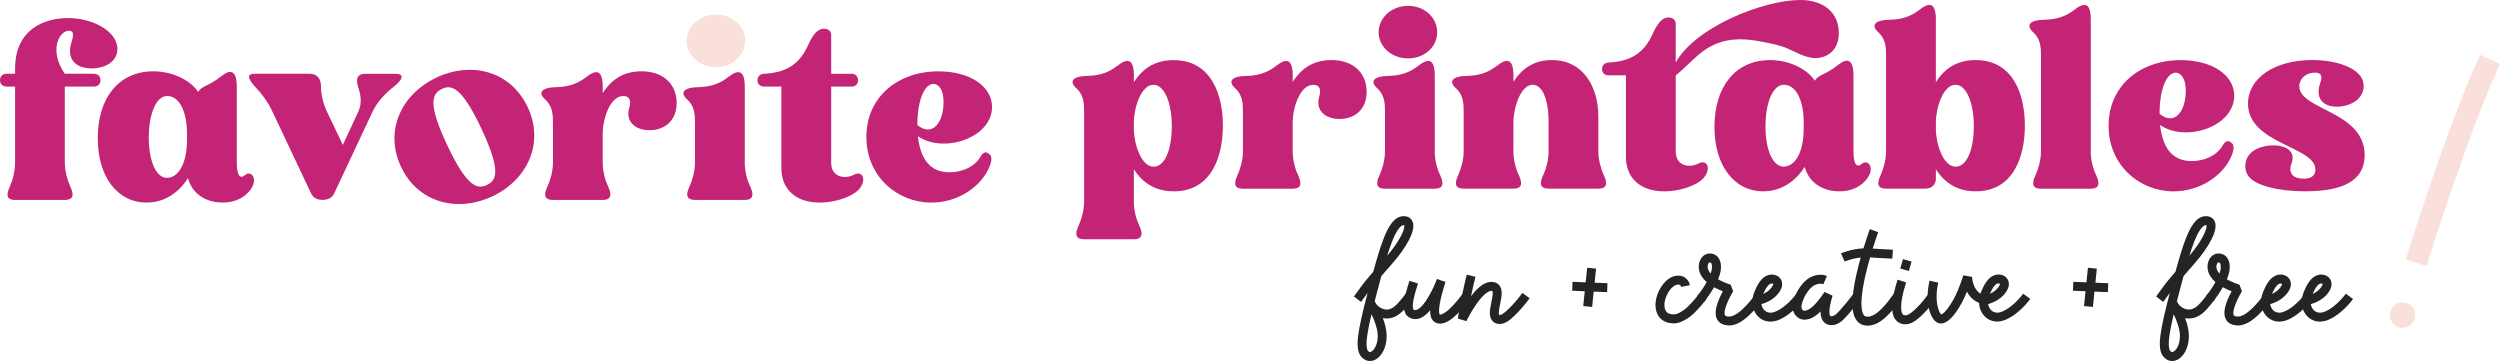 <?xml version="1.0" encoding="UTF-8"?> <svg xmlns="http://www.w3.org/2000/svg" id="_Слой_1" data-name="Слой 1" viewBox="0 0 641.2 92.59"><defs><style> .cls-1 { fill: #242424; } .cls-1, .cls-2, .cls-3 { stroke-width: 0px; } .cls-2 { fill: #c32476; } .cls-3 { fill: #fae0da; } </style></defs><g><g><path class="cls-2" d="M17.41,4.63c5.48,0,10.77,2.48,12.25,5.9,1.16,2.55.13,5.65-3.55,6.65-3.61,1.06-9.8.12-7.74-6.52.64-1.92.39-2.79-.65-2.79-2.51,0-5.29,4.97-1.1,11.05h7.48c1.03,0,1.68.68,1.68,1.68,0,.93-.64,1.61-1.68,1.61h-7.48v19.5c0,2.24.71,4.6,1.42,6.15,1.16,2.42.52,3.42-1.42,3.42H3.87c-1.93,0-2.51-.99-1.35-3.42.71-1.55,1.35-3.91,1.35-6.15v-19.5H1.68c-1.03,0-1.68-.68-1.68-1.61,0-.99.64-1.68,1.68-1.68h2.19v-1.3c0-10.25,7.67-12.98,13.54-12.98Z"></path><path class="cls-2" d="M37.58,51.95c-7.48,0-12.51-6.65-12.51-16.52,0-10.43,5.48-17.14,14.25-17.14,5.35,0,9.8,2.61,11.48,5.28,1.1-1.68,2.64-1.37,6.06-4.1,2.06-1.61,3.87-1.74,3.87,2.79v19.44c0,3.97,1.22,4.04,2.06,3.23,1.87-1.55,3.93,1.55.58,4.72-1.35,1.24-3.29,2.3-6.25,2.3-4.58,0-7.93-2.48-8.9-6.27-2.39,3.73-6,6.27-10.64,6.27ZM47.96,35.93v-1.68c0-5.71-2-9.63-5.09-9.63-2.84,0-4.71,4.66-4.71,10.68s1.87,10.31,4.64,10.31c3.09,0,5.16-3.91,5.16-9.69Z"></path><path class="cls-2" d="M69.81,28.54c-.97-2.24-2.77-4.6-4.25-6.15-2.26-2.42-2.19-3.48-.19-3.48h13.93c1.93,0,3.09,1.06,3.03,3.48,0,1.55.45,3.91,1.48,6.15l4.13,8.63,4-8.63c1.03-2.24.45-4.6,0-5.96-.9-2.61-.13-3.66,1.8-3.66h7.74c1.93,0,2.32,1.06-.52,3.35-2.19,1.68-4.32,4.04-5.35,6.27l-9.93,21.12c-.45.99-1.48,1.61-2.96,1.61s-2.45-.62-2.9-1.61l-9.99-21.12Z"></path><path class="cls-2" d="M111.97,19.88c8.98-4.22,19.02-1.67,23.38,7.61,4.33,9.22-.07,18.63-9.06,22.86-9.04,4.25-19.11,1.64-23.44-7.58s.07-18.63,9.12-22.88ZM124.91,47.42c2.45-1.15,3.66-3.57-1.44-14.42-5.07-10.79-7.69-11.35-10.14-10.19s-3.75,3.55,1.33,14.34c5.1,10.85,7.74,11.46,10.25,10.28Z"></path><path class="cls-2" d="M154.59,23.88c2.39-3.73,5.61-5.59,9.93-5.59,6,0,9.03,3.66,9.03,8.14,0,4.1-2.58,6.83-6.71,6.96-3.74.12-6.58-2.11-5.42-5.84.64-2.24-.39-2.92-1.55-2.92-3.48,0-5.29,6.02-5.29,9.63v7.45c0,2.24.64,4.6,1.42,6.15,1.1,2.42.52,3.42-1.42,3.42h-12.76c-1.93,0-2.58-.99-1.42-3.42.71-1.55,1.42-3.91,1.42-6.15v-9.87c0-2.24,0-4.47-1.93-6.27-1.93-1.68-1.29-3.17,3.03-3.23,2.39-.06,4.96-.62,7.48-2.61,2.39-1.86,4.19-1.99,4.19,2.55v1.61Z"></path><path class="cls-2" d="M191.01,41.71c0,2.24.64,4.6,1.42,6.15,1.1,2.42.52,3.42-1.42,3.42h-12.76c-1.93,0-2.58-.99-1.42-3.42.71-1.55,1.42-3.91,1.42-6.15v-9.87c0-2.24,0-4.47-1.93-6.27-1.93-1.68-1.29-3.17,3.03-3.23,2.39-.06,4.96-.62,7.48-2.61,2.39-1.86,4.19-1.99,4.19,2.55v19.44Z"></path><path class="cls-2" d="M213.18,18.92h5.22c1.03,0,1.68.68,1.68,1.68,0,.93-.64,1.61-1.68,1.61h-5.22v19.5c0,3.97,3.8,4.22,5.8,3.11,2.45-1.3,3.48,1.68,1.03,4.04-2,1.86-6.19,3.1-9.8,3.1-6.19,0-9.8-3.54-9.8-8.76v-20.99h-4.45c-1.03,0-1.68-.68-1.68-1.61s.58-1.55,1.55-1.68c6.32-.25,9.48-2.92,11.48-7.45,1.68-3.79,3.16-4.1,4-4.1,1.16,0,1.87.62,1.87,1.61v9.94Z"></path><path class="cls-2" d="M243.54,44.19c2.97,0,6.32-1.24,7.87-3.91.77-1.3,1.42-1.43,2.06-.93.84.43,1.1,1.24.39,3.23-2.06,5.22-8.06,9.38-15.02,9.38-8.64,0-16.63-6.65-16.63-16.83s7.99-16.83,18.5-16.83c8.06,0,13.73,3.85,13.73,9.13,0,7.95-12.44,12.05-19.02,7.51.65,5.9,3.16,9.25,8.12,9.25ZM239.42,21.52c-2.19,0-4.13,3.85-4.13,10.56,3.93,3.17,6.71-.75,6.71-5.84,0-3.91-1.68-4.72-2.58-4.72Z"></path></g><path class="cls-3" d="M183.63,3.72c4.19,0,7.48,2.98,7.48,6.77s-3.29,6.71-7.48,6.71-7.54-2.98-7.54-6.71,3.35-6.77,7.54-6.77Z"></path></g><g><g><path class="cls-2" d="M301,49.07c-4.51,0-7.8-1.99-10.19-5.65v8.32c0,2.24.64,4.6,1.42,6.15,1.1,2.42.52,3.48-1.42,3.48h-12.76c-1.93,0-2.58-1.06-1.42-3.48.71-1.55,1.42-3.91,1.42-6.15v-22.79c0-2.24,0-4.47-1.93-6.27-1.93-1.68-1.29-3.17,3.03-3.23,2.39-.06,4.96-.62,7.48-2.61,2.39-1.86,4.19-1.99,4.19,2.55v1.68c2.39-3.73,5.67-5.65,10.19-5.65,9.8,0,12.64,9.07,12.64,16.83s-2.84,16.83-12.64,16.83ZM300.55,32.43c0-6.02-1.87-10.68-4.71-10.68-3.22,0-5.03,6.02-5.03,9.63v1.68c0,3.66,1.8,9.69,5.09,9.69,2.77,0,4.64-4.22,4.64-10.31Z"></path><path class="cls-2" d="M331.56,21c2.39-3.73,5.61-5.59,9.93-5.59,6,0,9.03,3.66,9.03,8.14,0,4.1-2.58,6.83-6.71,6.96-3.74.12-6.58-2.11-5.42-5.84.64-2.24-.39-2.92-1.55-2.92-3.48,0-5.29,6.02-5.29,9.63v7.45c0,2.24.64,4.6,1.42,6.15,1.1,2.42.52,3.42-1.42,3.42h-12.76c-1.93,0-2.58-.99-1.42-3.42.71-1.55,1.42-3.91,1.42-6.15v-9.87c0-2.24,0-4.47-1.93-6.27-1.93-1.68-1.29-3.17,3.03-3.23,2.39-.06,4.96-.62,7.48-2.61,2.39-1.86,4.19-1.99,4.19,2.55v1.61Z"></path><path class="cls-2" d="M367.98,38.83c0,2.24.64,4.6,1.42,6.15,1.1,2.42.52,3.42-1.42,3.42h-12.76c-1.93,0-2.58-.99-1.42-3.42.71-1.55,1.42-3.91,1.42-6.15v-9.87c0-2.24,0-4.47-1.93-6.27-1.93-1.68-1.29-3.17,3.03-3.23,2.39-.06,4.96-.62,7.48-2.61,2.39-1.86,4.19-1.99,4.19,2.55v19.44Z"></path><path class="cls-2" d="M388.15,21c2.39-3.73,5.61-5.59,9.86-5.59,8.12,0,11.93,6.96,11.93,14.41v9c0,2.24.71,4.6,1.42,6.15,1.16,2.42.52,3.42-1.42,3.42h-12.76c-1.93,0-2.51-.99-1.42-3.42.77-1.55,1.42-3.91,1.42-6.15v-7.45c0-6.52-1.87-9.63-4.06-9.63-3.16,0-4.96,6.02-4.96,9.63v7.45c0,2.24.64,4.6,1.42,6.15,1.1,2.42.52,3.42-1.42,3.42h-12.76c-1.93,0-2.58-.99-1.42-3.42.71-1.55,1.42-3.91,1.42-6.15v-9.87c0-2.24,0-4.47-1.93-6.27-1.93-1.68-1.29-3.17,3.03-3.23,2.39-.06,4.96-.62,7.48-2.61,2.39-1.86,4.19-1.99,4.19,2.55v1.61Z"></path><path class="cls-2" d="M429.8,16.04c4.9-9,22.36-16.04,31.96-16.04,6.06,0,9.86,3.35,9.86,8.45,0,3.79-2.13,5.96-5.16,6.4-2.97.37-5.73-1.5-8.21-2.49-1.39-.79-8.08-2.11-10.4-2.23-9.93-.62-12.88,5.11-18.06,9.2v19.5c0,3.97,3.8,4.22,5.8,3.11,2.45-1.3,3.48,1.68,1.03,4.04-2,1.86-6.19,3.1-9.8,3.1-6.19,0-9.8-3.54-9.8-8.76v-20.99h-4.45c-1.03,0-1.68-.68-1.68-1.61s.58-1.55,1.55-1.68c6.32-.25,9.48-2.92,11.48-7.45,1.68-3.79,3.16-4.1,4-4.1,1.16,0,1.87.62,1.87,1.61v9.94Z"></path><path class="cls-2" d="M452.23,49.07c-7.48,0-12.51-6.65-12.51-16.52,0-10.43,5.48-17.14,14.25-17.14,5.35,0,9.8,2.61,11.48,5.28,1.1-1.68,2.64-1.37,6.06-4.1,2.06-1.61,3.87-1.74,3.87,2.79v19.44c0,3.97,1.22,4.04,2.06,3.23,1.87-1.55,3.93,1.55.58,4.72-1.35,1.24-3.29,2.3-6.25,2.3-4.58,0-7.93-2.48-8.9-6.27-2.39,3.73-6,6.27-10.64,6.27ZM462.61,33.05v-1.68c0-5.71-2-9.63-5.09-9.63-2.84,0-4.71,4.66-4.71,10.68s1.87,10.31,4.64,10.31c3.09,0,5.16-3.91,5.16-9.69Z"></path><path class="cls-2" d="M506.7,49.07c-4.51,0-7.8-1.99-10.19-5.65v2.42c0,1.55-1.1,2.55-2.71,2.55h-10.06c-1.93,0-2.58-.99-1.42-3.42.71-1.55,1.42-3.91,1.42-6.15V14.61c0-2.24,0-4.47-1.93-6.27-1.93-1.74-1.29-3.23,3.03-3.29,2.39-.06,4.96-.56,7.48-2.55,2.38-1.86,4.19-2.05,4.19,2.48v16.08c2.38-3.73,5.67-5.65,10.19-5.65,9.8,0,12.64,9.07,12.64,16.83s-2.84,16.83-12.64,16.83ZM506.25,32.43c0-6.02-1.87-10.68-4.71-10.68-3.22,0-5.03,6.02-5.03,9.63v1.68c0,3.66,1.8,9.69,5.09,9.69,2.77,0,4.64-4.22,4.64-10.31Z"></path><path class="cls-2" d="M536.23,38.83c0,2.24.64,4.6,1.42,6.15,1.1,2.42.52,3.42-1.42,3.42h-12.76c-1.93,0-2.58-.99-1.42-3.42.71-1.55,1.42-3.91,1.42-6.15V14.61c0-2.24,0-4.47-1.93-6.27-1.93-1.74-1.29-3.23,3.03-3.29,2.39-.06,4.96-.56,7.48-2.55,2.38-1.86,4.19-2.05,4.19,2.48v33.85Z"></path><path class="cls-2" d="M562.14,41.31c2.97,0,6.32-1.24,7.87-3.91.77-1.3,1.42-1.43,2.06-.93.84.43,1.1,1.24.39,3.23-2.06,5.22-8.06,9.38-15.02,9.38-8.64,0-16.63-6.65-16.63-16.83s7.99-16.83,18.5-16.83c8.06,0,13.73,3.85,13.73,9.13,0,7.95-12.44,12.05-19.02,7.51.65,5.9,3.16,9.25,8.12,9.25ZM558.02,18.64c-2.19,0-4.13,3.85-4.13,10.56,3.93,3.17,6.71-.75,6.71-5.84,0-3.91-1.68-4.72-2.58-4.72Z"></path><path class="cls-2" d="M591.34,49.07c-6.9,0-13.02-1.43-14.76-4.04-1.16-1.74-1.29-5.47,2.77-7.08,3.87-1.49,10.06-.62,8.38,3.97-.97,2.55.52,3.91,3.09,3.91s3.03-1.3,3.03-2.36c0-5.96-17.28-6.52-17.28-16.89,0-6.46,6.7-11.18,16.44-11.18,5.93,0,11.22,1.74,12.77,4.72,1.03,2.11.39,5.03-2.77,6.46-3.8,1.74-9.99.87-7.93-5.28.64-1.8.32-2.67-1.35-2.67-2.32,0-4,1.55-4,3.48,0,6.15,16.76,6.33,16.76,17.7,0,6.58-5.67,9.25-15.15,9.25Z"></path></g><path class="cls-2" d="M361.13,1.5c4.19,0,7.48,2.98,7.48,6.77s-3.29,6.71-7.48,6.71-7.54-2.98-7.54-6.71,3.35-6.77,7.54-6.77Z"></path></g><g><path class="cls-1" d="M351.36,92.59c-.88,0-1.71-.43-2.33-1.23-1.6-2.08-.81-6.52,1.74-16.25-.18.25-.37.51-.55.76-.44.61-.86,1.19-1.15,1.57l-1.81-1.41c.27-.34.67-.91,1.1-1.5.63-.88,1.28-1.78,1.72-2.31.51-.61.85-1.02,1.12-1.33.4-.47.63-.75,1.02-1.21.94-3.45,1.78-6.24,2.63-8.44,1.05-2.7,2.59-5.8,5.16-5.8h.01c1.04,0,1.86.48,2.24,1.31.5,1.1.22,2.66-.87,4.77-.94,1.82-2.39,3.89-4.21,5.97-1.53,1.75-2.35,2.69-2.89,3.31-.37,1.36-.75,2.81-1.17,4.38-.19.74-.38,1.44-.54,2.09.11.18.25.42.4.7.2.27.44.53.69.71,1.08.75,2.76,1.47,4.86-.91l.25-.28c.63-.71.86-.97,1.82-2.27l1.85,1.36c-1.02,1.38-1.29,1.68-1.95,2.42l-.25.28c-1.7,1.93-3.62,2.71-5.57,2.31.55,1.46.97,3.09.97,4.61,0,2.99-1.38,5.55-3.35,6.23-.32.11-.63.16-.94.16ZM351.76,80.59c-.52,2.21-.85,3.84-1.05,5.19-.41,2.78-.15,3.81.14,4.19.33.42.58.34.71.29.73-.25,1.8-1.71,1.8-4.05,0-1.84-.82-3.99-1.6-5.61ZM360.02,57.74h0c-.5,0-1.56.57-3.03,4.34-.4,1.03-.8,2.2-1.21,3.52,1.54-1.8,2.8-3.62,3.58-5.15.83-1.62.88-2.46.82-2.69-.03,0-.09-.01-.16-.01Z"></path><path class="cls-1" d="M377.14,76.52c-3.25,4.39-5.75,6.48-7.78,6.48-.24,0-.47-.03-.69-.08-.61-.15-1.11-.54-1.43-1.1-.32-.57-.46-1.32-.44-2.25-.78.94-1.56,1.59-2.34,1.94-.49.22-.98.33-1.47.33-.39,0-.78-.07-1.15-.22-.56-.21-1.29-.7-1.61-1.83-.18-.64-.21-1.41-.1-2.37.19-1.56.75-3.44,1.36-5.39l2.19.68c-.58,1.85-1.11,3.62-1.28,4.98-.12.99-.03,1.67.25,1.78.18.07.44.12.85-.07,1.9-.86,4.1-5.28,5.05-7.86l1.08.4,1.1.33c-.53,1.74-1.18,3.97-1.48,5.75-.33,2-.07,2.56,0,2.66.26.05,1.91.06,6.06-5.54l1.85,1.37Z"></path><path class="cls-1" d="M384.62,83.1c-.26,0-.53-.04-.79-.12-.62-.19-1.66-.79-1.71-2.6-.02-.89.19-1.91.39-2.9.15-.71.29-1.44.33-2.02.04-.59-.05-.79-.07-.83-.02,0-.09-.03-.23-.04-.35-.01-1.7.21-4.06,3.67-1.39,2.03-2.38,4.09-2.39,4.11l-2.17-.67c0-.05.83-5.45,2.27-11.26l2.23.55c-.43,1.74-.81,3.45-1.12,4.98,1.91-2.53,3.66-3.73,5.33-3.67,1.05.04,1.64.51,1.95.91.91,1.16.54,2.98.18,4.73-.14.7-.29,1.43-.33,2.01-.04.59.05.79.07.83,0,0,.01,0,.02,0,.57.18,1.77-.95,2.16-1.32l.1-.1c1.21-1.13,2.45-2.56,3.69-4.23l1.85,1.37c-1.34,1.81-2.63,3.29-3.96,4.54l-.1.09c-.71.67-2.08,1.97-3.62,1.97Z"></path><path class="cls-1" d="M412.18,74.93l-3.43-.14-.4,3.94-2.28-.23.39-3.8-3.23-.13.09-2.29,3.37.14.39-3.75,2.28.23-.37,3.61,3.29.13-.09,2.29Z"></path><path class="cls-1" d="M429.24,82.93c-1.71,0-3.09-.67-3.89-1.9-1.05-1.62-1-4.08.14-6.44.64-1.32,1.48-2.37,2.43-3.05.93-.66,1.97-.95,2.92-.83,1.32.17,2.31,1.1,2.58,2.43l-2.25.45c-.07-.36-.27-.56-.61-.6-.79-.1-2.06.67-3,2.6-.78,1.62-.89,3.26-.28,4.19.39.6,1.1.89,2.12.85,1.01-.03,2.75-1.2,3.51-1.99.16-.16.3-.31.45-.46.75-.77,1.35-1.39,2.54-2.99l1.85,1.37c-1.28,1.73-1.96,2.43-2.74,3.23-.14.14-.28.29-.43.45-.82.85-3.13,2.63-5.08,2.7-.08,0-.15,0-.23,0Z"></path><path class="cls-1" d="M443.47,83.47c-.48,0-.96-.08-1.44-.23-.85-.27-1.47-.84-1.78-1.65-.57-1.5-.05-3.75,1.62-6.87-.83-.33-1.58-.68-2.25-1.05-.91,1.59-1.95,3-2.57,3.79l-1.81-1.41c1-1.28,1.84-2.54,2.49-3.69-1.08-.95-1.74-2-1.96-3.12-.31-1.58.34-2.97,1.06-3.59.82-.7,2.02-.84,2.98-.34.55.28,1.8,1.22,1.56,3.75-.08.81-.34,1.69-.72,2.57.81.46,1.87.94,3.24,1.39l.63,1.67c-1.98,3.41-2.4,5.38-2.13,6.09.05.13.12.22.33.29.68.22,2.75.88,7.71-5.83l1.85,1.36c-2.24,3.03-4.19,5-5.95,6.02-.99.57-1.94.86-2.87.86ZM438.58,67.3c-.11,0-.21.04-.26.08-.1.09-.47.65-.3,1.45.07.34.27.8.73,1.33.18-.5.29-.95.32-1.33.09-.93-.13-1.39-.33-1.49-.05-.03-.11-.04-.17-.04Z"></path><path class="cls-1" d="M454.11,82.49c-1.29,0-2.49-.52-3.37-1.5-1.4-1.55-1.69-3.92-.75-6.19.69-1.67,1.71-3.67,3.47-4.23,1.23-.39,2.55-.02,3.2.92.34.48.96,1.79-.48,3.67-1.36,1.77-3.3,2.53-4.41,2.83.09.57.31,1.07.67,1.47.62.68,1.53.91,2.5.61,2.06-.62,4.4-2.83,5.81-4.74l1.85,1.36c-1.52,2.05-4.26,4.74-6.99,5.57-.5.15-1,.23-1.49.23ZM454.44,72.71c-.09,0-.18.01-.29.05-.42.13-1.09.71-1.93,2.63.71-.32,1.52-.83,2.13-1.63.47-.61.45-.93.43-.95-.03-.04-.15-.1-.34-.1Z"></path><path class="cls-1" d="M469.8,83.4c-.18,0-.36-.01-.55-.04-.76-.13-1.38-.53-1.78-1.17-.36-.58-.54-1.34-.53-2.31-1.49,1.48-2.84,2.14-4.24,2.11-.81-.01-1.6-.4-2.15-1.07-.65-.78-.92-1.86-.74-2.96.45-2.75,2.53-5.89,4.54-6.85,1.95-.94,3.37-.69,4.22-.31l-.93,2.1c-.59-.26-1.38-.16-2.31.28-1.19.57-2.91,3-3.27,5.16-.07.45.01.86.23,1.12.12.15.28.24.43.24h.03c1.34,0,3-1.54,5.21-4.82l2.05.97c-1.15,3.83-.77,4.9-.62,5.13.04.06.07.1.2.12.88.14,1.87-1.01,2.6-1.85.12-.14.23-.26.33-.38.85-.95,1.67-1.93,2.94-3.64l1.85,1.36c-1.32,1.78-2.18,2.81-3.07,3.8-.1.11-.2.23-.31.35-.93,1.08-2.3,2.66-4.16,2.66Z"></path><path class="cls-1" d="M487.62,76.61c-.1.13-.2.27-.31.42-1.7,2.33-4.74,6.49-8.27,6.49-.35,0-.71-.04-1.07-.13-.91-.22-1.64-.82-2.12-1.72-1.21-2.27-.93-6.72.84-13.6.18-.69.36-1.36.55-2.02-2.33.25-4.12,1.01-4.14,1.02l-.92-2.1c.12-.05,2.62-1.13,5.76-1.28.88-2.85,1.62-4.9,1.63-4.93l2.15.79s-.64,1.74-1.41,4.21c.93.07,1.66.1,2.48.14.75.03,1.59.07,2.7.15l-.15,2.29c-1.08-.07-1.88-.11-2.65-.14-.95-.04-1.84-.08-3.05-.19-.24.85-.49,1.74-.72,2.64-2.09,8.14-1.54,10.97-1.03,11.94.22.42.46.53.65.57.17.04.34.06.51.06,2.37,0,5.08-3.7,6.43-5.55.11-.16.22-.3.32-.44l1.85,1.37Z"></path><path class="cls-1" d="M496.53,76.64c-1.98,2.68-3.1,3.76-4.25,4.8-1.29,1.16-2.46,1.73-3.58,1.73-1.38,0-2.17-.68-2.58-1.24-1.26-1.72-1.07-5.05.57-10.2l2.19.7c-1.93,6.07-1.18,7.77-.9,8.15.11.15.28.3.73.3.29,0,.94-.15,2.04-1.14s2.08-1.94,3.94-4.46l1.85,1.37ZM489.6,69.5l-2.21-.62.68-2.42,2.21.62-.68,2.42Z"></path><path class="cls-1" d="M520.73,76.67c-1.52,2.05-4.26,4.74-6.99,5.57-.5.15-1,.23-1.49.23-1.29,0-2.49-.52-3.37-1.5-.8-.89-1.24-2.04-1.29-3.29-1.32-.52-2.38-1.5-3.11-2.89-.38.96-.83,1.97-1.3,2.83-1.93,3.55-3.75,5.35-5.4,5.35-.46,0-1.15-.18-1.83-1.03-1.19-1.5-2.19-5-1.06-9.96l2.24.51c-1.11,4.89.21,7.71.75,8.17.41-.13,1.6-1.03,3.3-4.13,1.24-2.27,2.37-5.9,2.38-5.93l2.24.43h0c0,.17.07,1.35.63,2.52.38.8.89,1.38,1.52,1.76.06-.17.12-.35.19-.52.69-1.67,1.71-3.67,3.47-4.23,1.23-.39,2.55-.02,3.2.92.34.48.96,1.79-.48,3.67-1.36,1.77-3.3,2.53-4.41,2.83.09.57.31,1.07.67,1.47.62.68,1.53.91,2.5.61,2.06-.62,4.4-2.83,5.81-4.74l1.85,1.36ZM510.36,75.36c.71-.32,1.52-.83,2.13-1.63.47-.61.45-.93.43-.95-.03-.04-.15-.1-.34-.1-.09,0-.18.01-.29.05-.42.13-1.09.71-1.93,2.63Z"></path><path class="cls-1" d="M540.62,74.93l-3.43-.14-.4,3.94-2.28-.23.39-3.8-3.23-.13.09-2.29,3.37.14.39-3.75,2.28.23-.37,3.61,3.29.13-.09,2.29Z"></path><path class="cls-1" d="M557.11,92.59c-.88,0-1.71-.43-2.33-1.23-1.6-2.08-.81-6.52,1.74-16.25-.18.25-.37.51-.55.76-.44.61-.86,1.19-1.15,1.57l-1.81-1.41c.27-.34.67-.91,1.1-1.5.63-.88,1.28-1.78,1.72-2.31.51-.61.85-1.02,1.12-1.33.4-.47.63-.75,1.02-1.21.94-3.45,1.78-6.24,2.63-8.44,1.05-2.7,2.59-5.8,5.16-5.8h.01c1.04,0,1.86.48,2.24,1.31.5,1.1.22,2.66-.87,4.77-.94,1.82-2.39,3.89-4.21,5.97-1.53,1.75-2.35,2.69-2.89,3.31-.37,1.36-.75,2.81-1.17,4.38-.19.74-.38,1.44-.54,2.09.11.18.25.42.4.7.2.27.44.53.69.71,1.08.75,2.76,1.47,4.86-.91l.25-.28c.63-.71.86-.97,1.82-2.27l1.85,1.36c-1.02,1.38-1.29,1.68-1.95,2.42l-.24.28c-1.7,1.93-3.62,2.71-5.57,2.31.55,1.46.97,3.09.97,4.61,0,2.99-1.38,5.55-3.35,6.23-.31.11-.63.16-.94.16ZM557.51,80.59c-.52,2.21-.85,3.84-1.05,5.19-.41,2.78-.15,3.81.14,4.19.33.42.58.34.71.29.73-.25,1.8-1.71,1.8-4.05,0-1.84-.82-3.99-1.6-5.61ZM565.77,57.74h0c-.5,0-1.56.57-3.03,4.34-.4,1.03-.8,2.2-1.21,3.52,1.54-1.8,2.8-3.62,3.58-5.15.83-1.62.88-2.46.82-2.69-.03,0-.08-.01-.16-.01Z"></path><path class="cls-1" d="M573.96,83.47c-.48,0-.96-.08-1.44-.23-.85-.27-1.47-.84-1.78-1.65-.58-1.5-.05-3.75,1.62-6.87-.83-.33-1.58-.68-2.25-1.05-.91,1.59-1.95,3-2.57,3.79l-1.81-1.41c1-1.28,1.84-2.54,2.49-3.69-1.08-.95-1.74-2-1.96-3.12-.31-1.58.34-2.97,1.06-3.59.82-.7,2.02-.84,2.98-.34.55.28,1.8,1.22,1.56,3.75-.08.81-.34,1.69-.72,2.57.81.46,1.87.94,3.24,1.39l.63,1.67c-1.98,3.41-2.4,5.38-2.13,6.09.05.13.12.22.33.29.68.22,2.75.88,7.71-5.83l1.85,1.36c-2.24,3.03-4.19,5-5.95,6.02-.99.57-1.94.86-2.87.86ZM569.07,67.3c-.11,0-.21.04-.26.08-.1.09-.47.65-.3,1.45.07.34.27.8.73,1.33.18-.5.29-.95.32-1.33.09-.93-.12-1.39-.33-1.49-.05-.03-.11-.04-.17-.04Z"></path><path class="cls-1" d="M584.59,82.49c-1.29,0-2.49-.52-3.37-1.5-1.4-1.55-1.69-3.92-.75-6.19.69-1.67,1.72-3.67,3.47-4.23,1.23-.39,2.55-.02,3.2.92.34.48.96,1.79-.48,3.67-1.35,1.77-3.3,2.53-4.41,2.83.09.57.31,1.07.67,1.47.62.68,1.53.91,2.5.61,2.06-.62,4.4-2.83,5.81-4.74l1.85,1.36c-1.52,2.05-4.26,4.74-6.99,5.57-.5.15-1,.23-1.49.23ZM584.93,72.71c-.09,0-.18.01-.29.05-.42.13-1.09.71-1.93,2.63.71-.32,1.52-.83,2.13-1.63.47-.61.45-.93.43-.95-.03-.04-.15-.1-.34-.1Z"></path><path class="cls-1" d="M595.02,82.49c-1.29,0-2.49-.52-3.37-1.5-1.4-1.55-1.69-3.92-.75-6.19.69-1.67,1.72-3.67,3.47-4.23,1.23-.39,2.55-.02,3.2.92.34.48.96,1.79-.48,3.67-1.35,1.77-3.3,2.53-4.41,2.83.09.57.31,1.07.67,1.47.62.68,1.53.91,2.5.61,2.06-.62,4.4-2.83,5.81-4.74l1.85,1.36c-1.52,2.05-4.26,4.74-6.99,5.57-.5.15-1,.23-1.49.23ZM595.35,72.71c-.09,0-.18.01-.29.05-.42.13-1.09.71-1.93,2.63.71-.32,1.52-.83,2.13-1.63.47-.61.45-.93.43-.95-.03-.04-.15-.1-.34-.1Z"></path></g><path class="cls-3" d="M612.98,80.33c.27-1.79,1.93-3.02,3.72-2.75,1.79.27,3.02,1.93,2.75,3.72s-1.93,3.02-3.72,2.75c-1.79-.27-3.02-1.93-2.75-3.72ZM641.2,16.44c-8.04,17.18-18.73,51.44-18.83,51.78l-5.37-1.67c.44-1.42,10.91-34.97,19.11-52.5l5.09,2.38Z"></path></svg> 